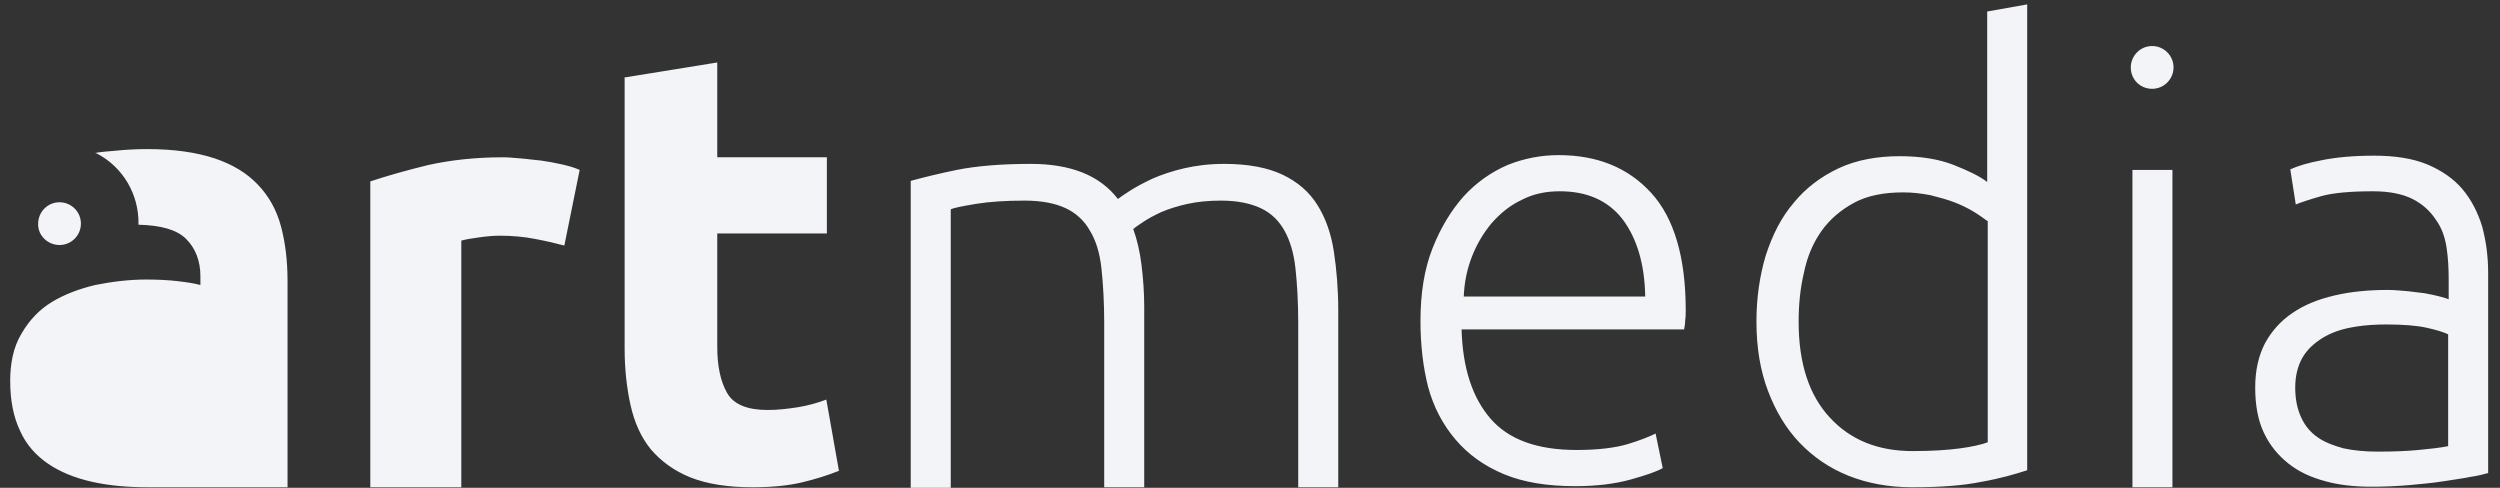 <svg width="123" height="24" viewBox="0 0 123 24" fill="none" xmlns="http://www.w3.org/2000/svg">
<rect x="0" y="0" width="123" height="24" fill="#333333" stroke="none"/>
<g clip-path="url(#clip0_1464_4826)">
<path d="M116.997 22.22C117.752 22.22 118.426 22.193 118.992 22.139C119.559 22.085 120.044 22.032 120.449 21.951V16.45C120.233 16.342 119.882 16.234 119.397 16.126C118.911 16.018 118.264 15.964 117.401 15.964C116.916 15.964 116.404 15.991 115.891 16.072C115.379 16.153 114.893 16.288 114.435 16.53C114.004 16.773 113.626 17.07 113.356 17.474C113.087 17.879 112.925 18.418 112.925 19.065C112.925 19.659 113.033 20.144 113.222 20.548C113.41 20.953 113.68 21.276 114.031 21.519C114.381 21.762 114.813 21.924 115.298 22.058C115.81 22.166 116.35 22.22 116.997 22.22ZM97.77 10.867C97.581 10.733 97.365 10.571 97.096 10.409C96.826 10.247 96.502 10.085 96.152 9.951C95.801 9.816 95.397 9.708 94.965 9.6C94.534 9.519 94.102 9.465 93.644 9.465C92.673 9.465 91.864 9.627 91.217 9.978C90.57 10.328 90.031 10.787 89.626 11.353C89.222 11.919 88.925 12.593 88.763 13.375C88.574 14.157 88.493 14.966 88.493 15.829C88.493 17.879 89.006 19.443 90.031 20.548C91.055 21.654 92.404 22.193 94.102 22.193C95.073 22.193 95.855 22.139 96.448 22.058C97.042 21.978 97.5 21.87 97.797 21.762V10.867H97.77ZM99.738 23.137C99.145 23.326 98.417 23.542 97.5 23.703C96.583 23.892 95.451 23.973 94.076 23.973C92.943 23.973 91.891 23.784 90.947 23.407C90.004 23.029 89.222 22.49 88.547 21.789C87.873 21.088 87.361 20.225 86.983 19.227C86.606 18.229 86.417 17.097 86.417 15.829C86.417 14.643 86.579 13.564 86.876 12.566C87.199 11.569 87.63 10.706 88.251 9.978C88.844 9.25 89.599 8.683 90.462 8.279C91.325 7.874 92.35 7.685 93.455 7.685C94.48 7.685 95.37 7.82 96.125 8.117C96.88 8.414 97.419 8.683 97.77 8.953V0.566L99.738 0.216V23.137ZM80.943 14.562C80.916 12.944 80.511 11.677 79.81 10.76C79.082 9.843 78.058 9.411 76.736 9.411C76.035 9.411 75.415 9.546 74.849 9.843C74.282 10.112 73.824 10.49 73.392 10.975C72.988 11.461 72.664 12 72.421 12.62C72.179 13.241 72.044 13.888 72.017 14.589H80.943V14.562ZM69.887 15.802C69.887 14.427 70.076 13.241 70.48 12.216C70.885 11.191 71.397 10.355 72.017 9.654C72.637 8.98 73.365 8.468 74.174 8.117C74.983 7.793 75.819 7.632 76.682 7.632C78.597 7.632 80.107 8.252 81.24 9.492C82.372 10.733 82.938 12.674 82.938 15.263C82.938 15.425 82.938 15.587 82.911 15.748C82.911 15.91 82.885 16.072 82.858 16.207H71.909C71.963 18.121 72.448 19.578 73.338 20.602C74.228 21.627 75.63 22.139 77.572 22.139C78.624 22.139 79.487 22.032 80.107 21.843C80.727 21.654 81.186 21.465 81.455 21.33L81.806 23.029C81.536 23.191 80.997 23.38 80.215 23.596C79.433 23.811 78.543 23.919 77.491 23.919C76.116 23.919 74.956 23.73 73.986 23.326C73.015 22.921 72.233 22.355 71.613 21.627C70.992 20.899 70.534 20.036 70.264 19.038C70.022 18.095 69.887 16.989 69.887 15.802ZM106.884 23.973H104.916V8.36H106.884V23.973ZM44.808 8.899C45.401 8.737 46.156 8.548 47.073 8.36C48.017 8.171 49.23 8.063 50.714 8.063C52.682 8.063 54.111 8.629 55.001 9.789C55.109 9.708 55.298 9.573 55.595 9.384C55.891 9.196 56.242 9.007 56.7 8.791C57.132 8.602 57.671 8.414 58.264 8.279C58.858 8.144 59.505 8.063 60.233 8.063C61.419 8.063 62.39 8.252 63.118 8.602C63.846 8.953 64.412 9.438 64.817 10.085C65.222 10.733 65.491 11.488 65.626 12.378C65.761 13.268 65.842 14.238 65.842 15.263V23.973H63.873V15.883C63.873 14.858 63.819 13.969 63.738 13.214C63.657 12.459 63.469 11.838 63.199 11.353C62.929 10.867 62.552 10.49 62.039 10.247C61.527 10.005 60.88 9.87 60.071 9.87C59.478 9.87 58.911 9.924 58.426 10.031C57.941 10.139 57.509 10.274 57.132 10.436C56.781 10.598 56.484 10.76 56.242 10.921C55.999 11.083 55.837 11.191 55.756 11.272C55.945 11.784 56.08 12.378 56.161 13.025C56.242 13.672 56.296 14.373 56.296 15.101V23.973H54.327V15.883C54.327 14.858 54.273 13.969 54.192 13.214C54.111 12.459 53.923 11.838 53.626 11.353C53.356 10.867 52.952 10.49 52.44 10.247C51.927 10.005 51.253 9.87 50.417 9.87C49.473 9.87 48.664 9.924 48.017 10.031C47.37 10.139 46.938 10.22 46.777 10.301V24H44.808V8.899ZM30.786 3.802L35.289 3.074V7.739H40.682V11.488H35.289V17.07C35.289 18.014 35.451 18.769 35.774 19.335C36.098 19.901 36.772 20.171 37.77 20.171C38.255 20.171 38.741 20.117 39.253 20.036C39.765 19.955 40.224 19.82 40.655 19.659L41.276 23.164C40.736 23.38 40.143 23.569 39.469 23.73C38.795 23.892 37.986 23.973 37.015 23.973C35.801 23.973 34.777 23.811 33.968 23.488C33.159 23.164 32.511 22.679 32.026 22.112C31.541 21.519 31.217 20.791 31.028 19.955C30.84 19.119 30.732 18.175 30.732 17.151V3.802H30.786ZM27.765 12.081C27.361 11.973 26.902 11.865 26.336 11.757C25.797 11.649 25.204 11.596 24.583 11.596C24.314 11.596 23.963 11.623 23.586 11.677C23.181 11.73 22.884 11.784 22.696 11.838V23.973H18.219V8.926C19.028 8.656 19.972 8.387 21.078 8.117C22.183 7.874 23.397 7.739 24.745 7.739C24.988 7.739 25.285 7.766 25.608 7.793C25.959 7.82 26.282 7.874 26.633 7.901C26.983 7.955 27.307 8.009 27.657 8.09C28.008 8.171 28.278 8.252 28.52 8.36L27.765 12.081ZM2.929 12.054C3.523 12.054 3.981 11.569 3.981 11.002C3.981 10.409 3.496 9.951 2.929 9.951C2.336 9.951 1.878 10.436 1.878 11.002C1.851 11.569 2.336 12.054 2.929 12.054ZM7.244 7.335C8.565 7.335 9.671 7.497 10.561 7.793C11.451 8.09 12.152 8.521 12.691 9.088C13.23 9.654 13.608 10.328 13.824 11.137C14.04 11.946 14.147 12.836 14.147 13.834V15.236V23.191V23.973H7.298C6.273 23.973 5.356 23.892 4.52 23.703C3.684 23.515 2.956 23.218 2.363 22.814C1.77 22.409 1.284 21.87 0.988 21.196C0.664 20.521 0.502 19.712 0.502 18.742C0.502 17.933 0.637 17.097 1.069 16.396C1.446 15.748 1.932 15.236 2.552 14.858C3.172 14.481 3.9 14.211 4.682 14.023C5.491 13.861 6.327 13.753 7.19 13.753C7.783 13.753 8.296 13.78 8.754 13.834C9.213 13.888 9.563 13.942 9.86 14.023V13.591C9.86 12.836 9.617 12.216 9.159 11.757C8.7 11.299 7.918 11.083 6.813 11.056V11.029C6.84 9.573 6.058 8.225 4.763 7.551L4.682 7.524C5.006 7.47 5.329 7.443 5.68 7.416C6.192 7.362 6.732 7.335 7.244 7.335ZM105.887 4.369C106.48 4.369 106.938 3.883 106.938 3.317C106.938 2.724 106.453 2.265 105.887 2.265C105.293 2.265 104.835 2.751 104.835 3.317C104.835 3.91 105.293 4.369 105.887 4.369ZM116.808 7.659C117.833 7.659 118.696 7.793 119.424 8.09C120.125 8.387 120.718 8.791 121.15 9.303C121.581 9.816 121.905 10.436 122.12 11.137C122.309 11.838 122.417 12.593 122.417 13.429V23.272C122.228 23.326 121.932 23.407 121.554 23.461C121.177 23.542 120.718 23.596 120.233 23.677C119.72 23.757 119.181 23.811 118.561 23.865C117.941 23.919 117.32 23.946 116.673 23.946C115.837 23.946 115.082 23.865 114.408 23.677C113.707 23.488 113.114 23.218 112.601 22.814C112.089 22.409 111.684 21.924 111.388 21.303C111.091 20.683 110.956 19.928 110.956 19.065C110.956 18.229 111.118 17.501 111.442 16.881C111.765 16.288 112.224 15.775 112.79 15.398C113.383 14.993 114.057 14.724 114.866 14.535C115.675 14.346 116.538 14.265 117.482 14.265C117.752 14.265 118.049 14.292 118.372 14.319C118.696 14.346 118.992 14.4 119.289 14.427C119.586 14.481 119.828 14.535 120.044 14.589C120.26 14.643 120.395 14.697 120.475 14.724V13.753C120.475 13.214 120.449 12.674 120.368 12.162C120.287 11.649 120.125 11.191 119.828 10.787C119.559 10.382 119.181 10.032 118.696 9.789C118.21 9.546 117.563 9.411 116.754 9.411C115.622 9.411 114.759 9.492 114.192 9.654C113.626 9.816 113.222 9.951 112.952 10.059L112.682 8.333C113.033 8.171 113.545 8.009 114.273 7.874C114.947 7.739 115.81 7.659 116.808 7.659Z" fill="#F2F4F7"/>
</g>
<defs>
<clipPath id="clip0_1464_4826">
<rect width="122.157" height="24" fill="white" transform="translate(0.421)"/>
</clipPath>
</defs>
</svg>
